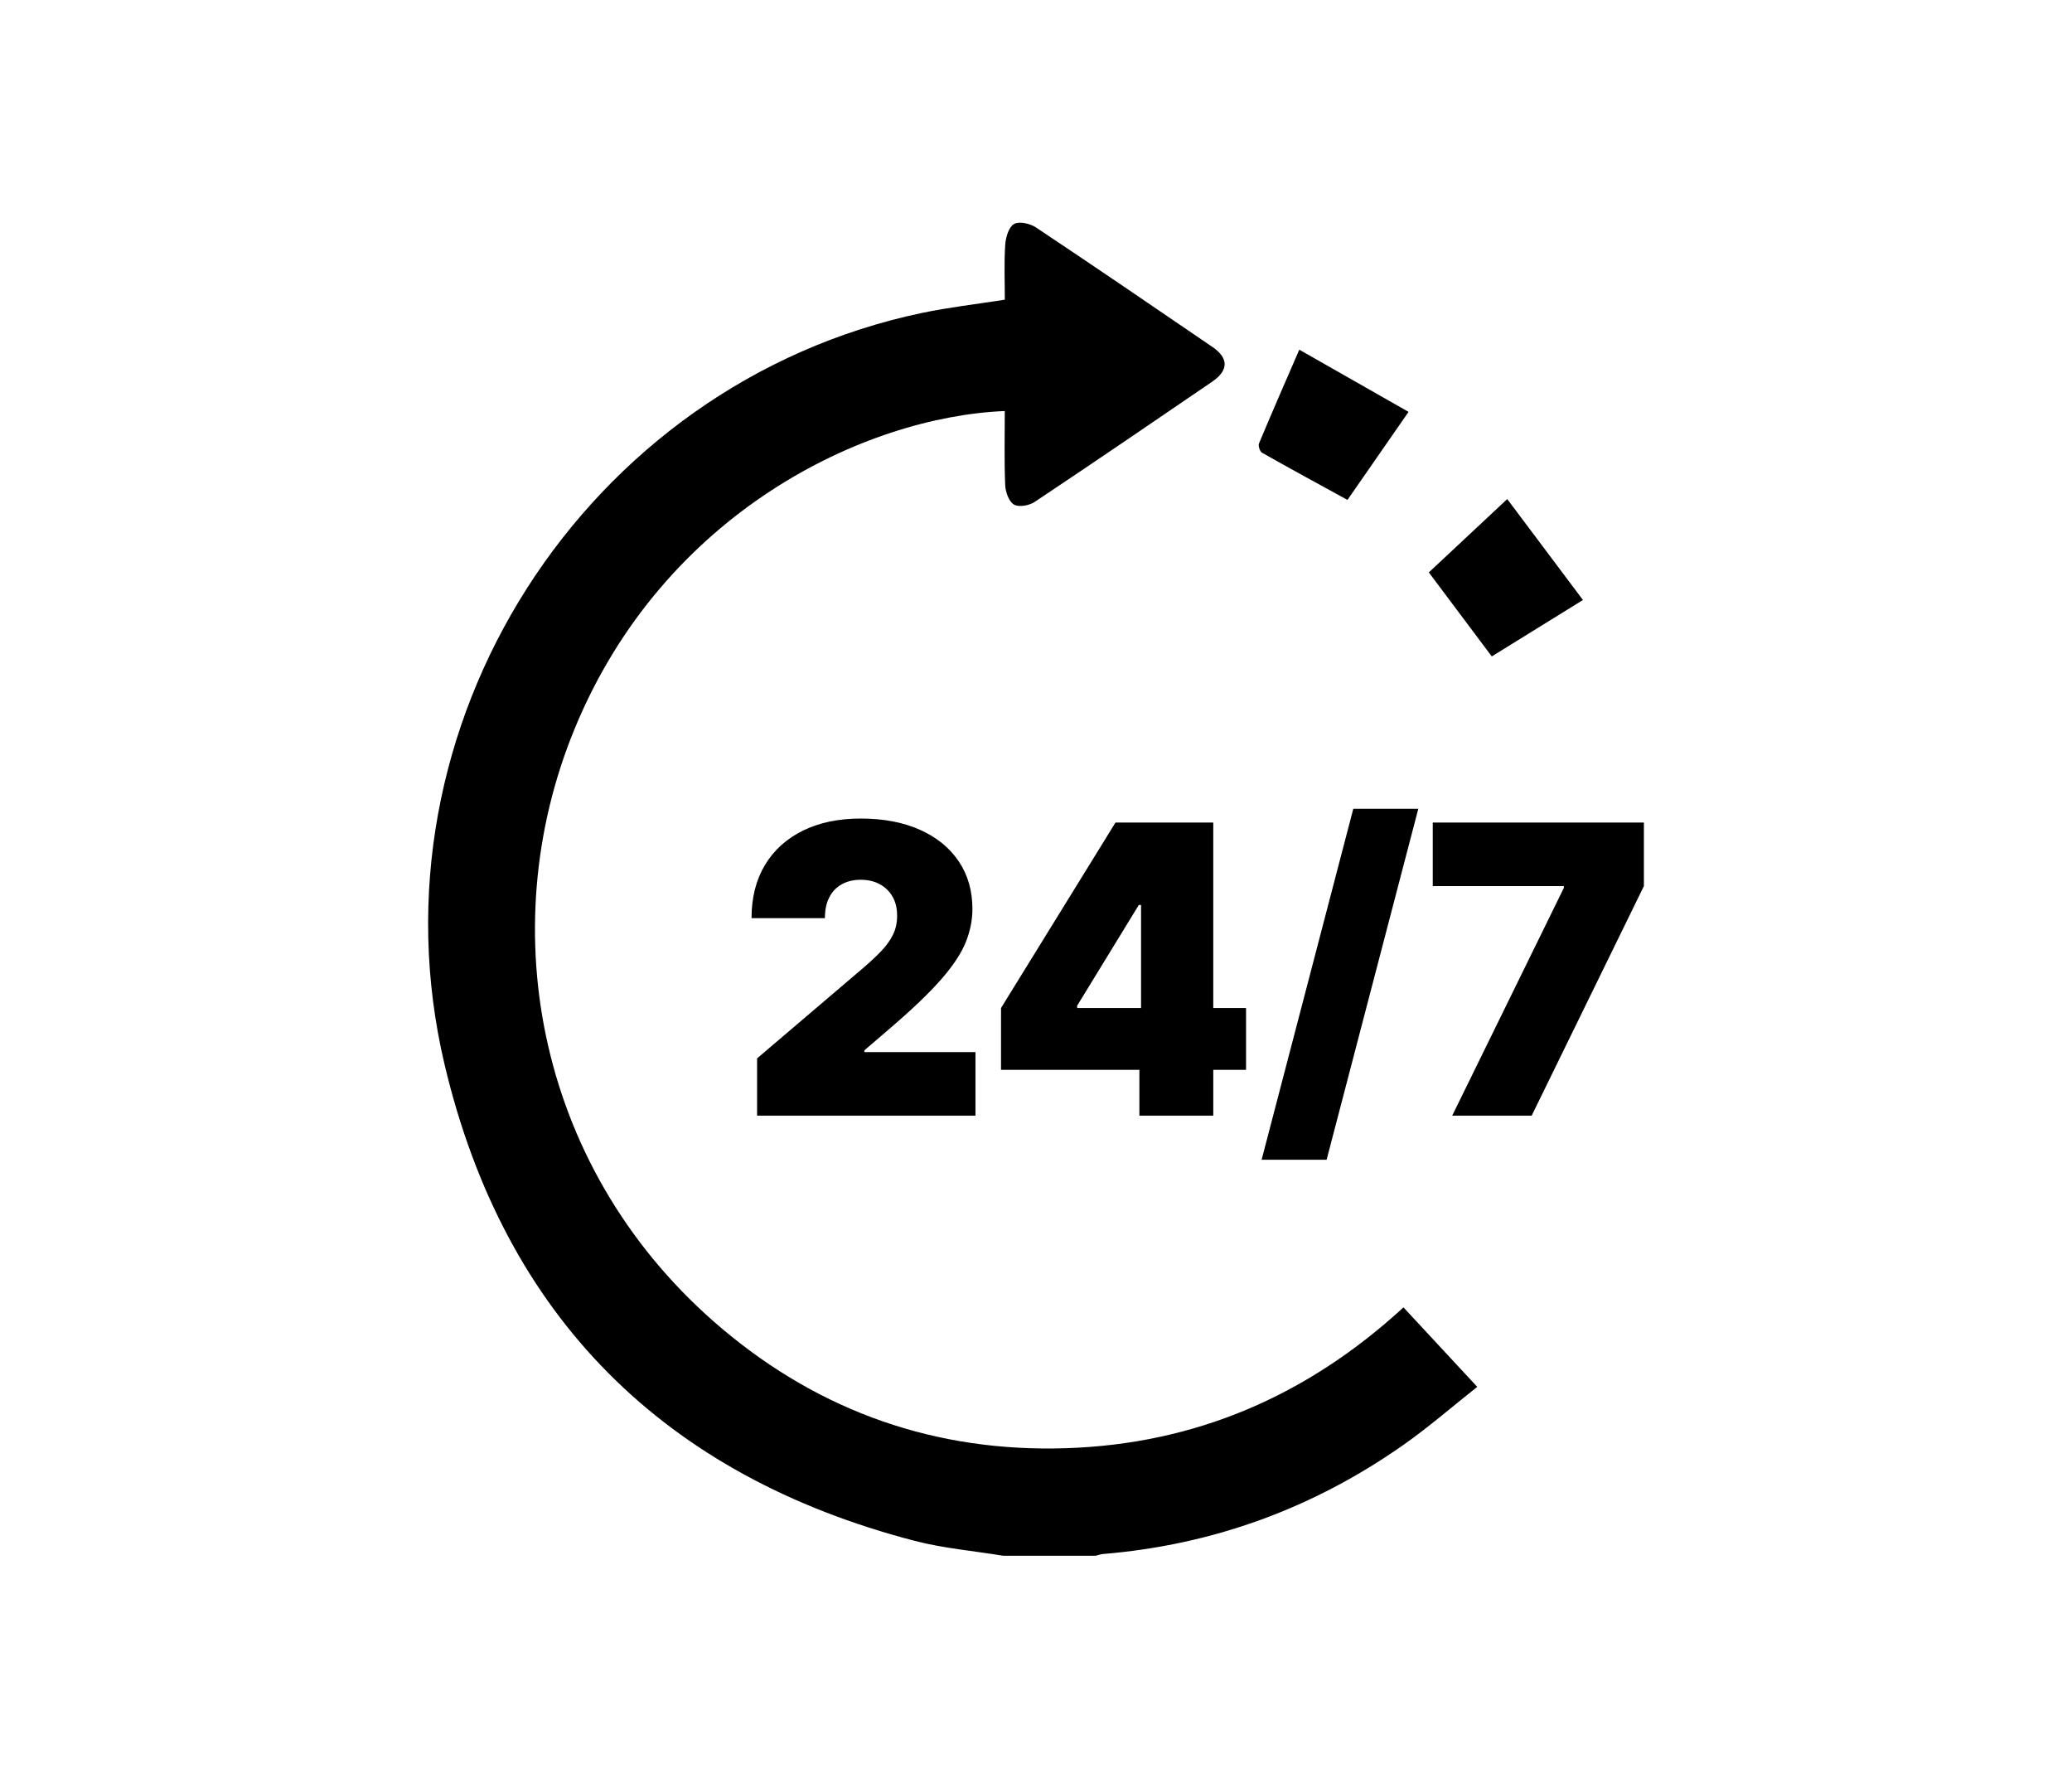 <svg version="1.1" id="Layer_1" xmlns="http://www.w3.org/2000/svg" xmlns:xlink="http://www.w3.org/1999/xlink" x="0px" y="0px" viewBox="0 0 612 525.21" style="enable-background:new 0 0 612 525.21;" xml:space="preserve">
<g>
	<g>
		<path d="M260.32,280.85c-1.49,1.56-3.28,3.23-5.35,5.01l-31.35,26.71v16.91h64.5v-18.77h-32.82v-0.51l7.88-6.76
			c6.4-5.5,11.34-10.23,14.81-14.2c3.47-3.97,5.88-7.6,7.22-10.88c1.34-3.28,2.01-6.59,2.01-9.91c0-5.38-1.35-10.07-4.04-14.07
			c-2.7-4-6.51-7.11-11.45-9.32c-4.94-2.21-10.77-3.32-17.5-3.32c-6.51,0-12.19,1.18-17.03,3.55c-4.84,2.37-8.59,5.75-11.24,10.14
			c-2.65,4.4-3.98,9.64-3.98,15.72h21.67c0-2.42,0.44-4.48,1.31-6.17c0.87-1.69,2.11-2.97,3.71-3.85c1.6-0.87,3.45-1.31,5.56-1.31
			c2.11,0,3.97,0.43,5.58,1.29c1.61,0.86,2.88,2.08,3.8,3.66c0.92,1.58,1.37,3.48,1.37,5.71c0,2.03-0.4,3.87-1.21,5.54
			C262.96,277.68,261.81,279.29,260.32,280.85z M358.36,329.48v-13.53h9.68V297.7h-9.68v-54.78h-12.8h-8.53h-7.55l-33.81,54.78
			v18.26h40.87v13.53H358.36z M318.15,297.7v-0.68l18.22-29.76h0.66v30.43H318.15z M372.64,342.5h19.2l27.08-103.64h-19.2
			L372.64,342.5z M423.19,242.92v18.77h38.73v0.51l-32.99,67.29h23.47l33.15-67.8v-18.77H423.19z M314.8,427.7
			c-38.23,1.22-72.33-10.67-101.56-35.33c-54.09-45.64-68.16-117.35-43.48-177.22c26.35-63.94,85.8-92.07,127.02-93.76
			c0,7.29-0.18,14.58,0.12,21.86c0.08,2.03,1.09,4.88,2.59,5.76c1.44,0.85,4.5,0.3,6.11-0.77c17.57-11.71,35.02-23.61,52.46-35.53
			c4.85-3.32,4.88-6.95,0.07-10.23c-17.33-11.84-34.67-23.68-52.14-35.31c-1.74-1.16-4.94-1.88-6.47-1.02
			c-1.55,0.87-2.46,3.93-2.61,6.1c-0.36,5.45-0.12,10.94-0.12,16.26c-8.5,1.34-16.56,2.25-24.47,3.91
			C172.8,113.3,107.67,214.46,131.31,314.38c17.67,74.7,65.13,121.49,138.78,140.66c8.53,2.22,17.43,2.98,26.15,4.41
			c9.13,0,18.27,0,27.4,0c0.74-0.18,1.46-0.45,2.21-0.51c32.43-2.69,62.01-13.49,88.69-32.23c7.44-5.23,14.35-11.24,21.79-17.13
			c-7.63-8.21-14.61-15.73-21.79-23.47C386,412.32,352.96,426.49,314.8,427.7z M467.55,177.2c-7.55-10.06-14.81-19.74-22.36-29.81
			c-8.29,7.75-15.77,14.74-23.16,21.66c6.34,8.46,12.35,16.48,18.59,24.81C449.3,188.49,458,183.11,467.55,177.2z M372.75,133.69
			c8.24,4.67,16.57,9.19,25.25,13.95c5.75-8.28,11.59-16.7,18.04-26c-10.95-6.23-21.41-12.19-32.27-18.37
			c-4.3,9.92-8.18,18.77-11.9,27.69C371.58,131.65,372.12,133.33,372.75,133.69z"></path>
	</g>
</g>
</svg>